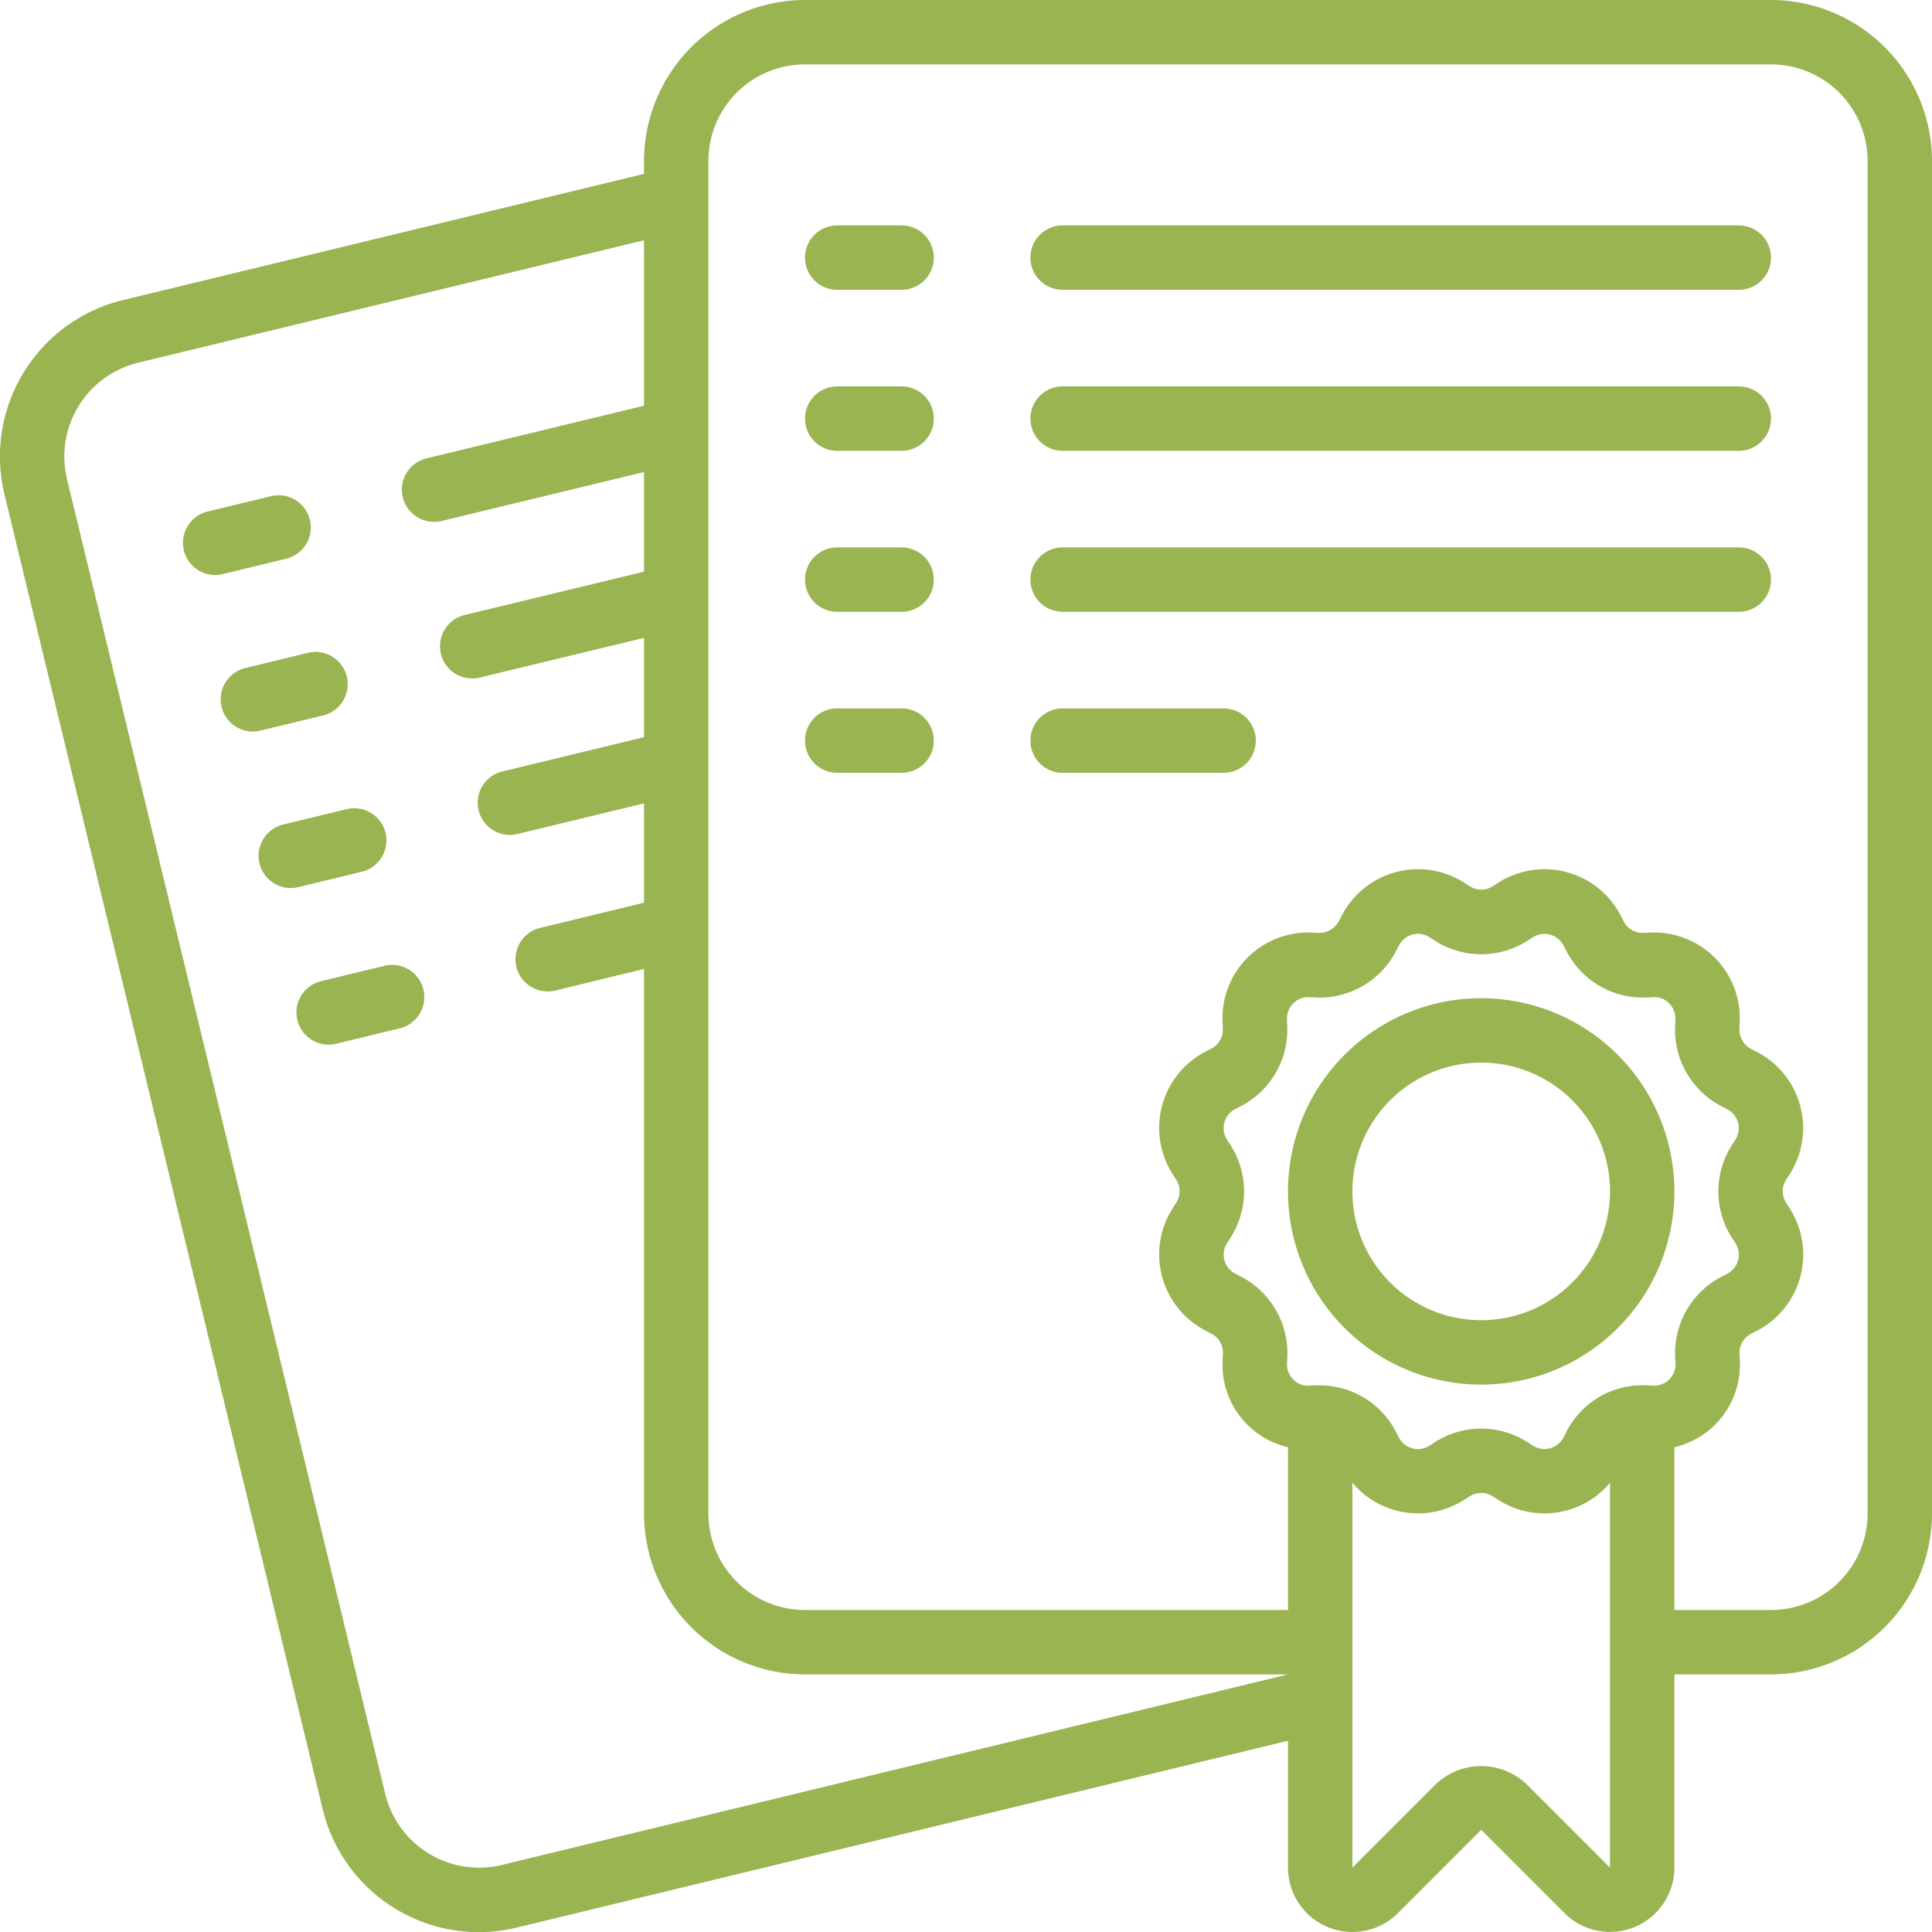 <svg xmlns="http://www.w3.org/2000/svg" version="1.1" xmlns:xlink="http://www.w3.org/1999/xlink" width="512" height="512" x="0" y="0" viewBox="0 0 60 60" style="enable-background:new 0 0 512 512" xml:space="preserve" class=""><g><path d="M55 0H25a5.006 5.006 0 0 0-5 5v.4L3.824 9.318a5 5 0 0 0-3.685 6.037l9.88 40.821a4.988 4.988 0 0 0 6.037 3.685L40 54.061V58a2 2 0 0 0 3.414 1.414L46 56.826l2.586 2.586A2 2 0 0 0 52 58v-6h3a5.006 5.006 0 0 0 5-5V5a5.006 5.006 0 0 0-5-5ZM40 52l-24.416 5.918a3 3 0 0 1-3.622-2.213l-9.88-40.82A3 3 0 0 1 4.3 11.262L20 7.461V12.6l-6.755 1.635a1 1 0 0 0 .234 1.972 1.01 1.01 0 0 0 .237-.028L20 14.66v3.093L14.426 19.1a1 1 0 0 0 .233 1.971.957.957 0 0 0 .236-.028L20 19.81v3.083l-4.4 1.065a1 1 0 0 0 .234 1.972.959.959 0 0 0 .236-.029L20 24.95v3.084l-3.227.784a1 1 0 0 0 .236 1.972 1.016 1.016 0 0 0 .237-.028l2.754-.67V47a5.006 5.006 0 0 0 5 5h15Zm10 6-2.586-2.586a2.047 2.047 0 0 0-2.828 0L42 58V46.049a2.661 2.661 0 0 0 3.473.53l.17-.109a.661.661 0 0 1 .716 0l.167.106A2.657 2.657 0 0 0 50 46.05Zm1.84-15.16a.654.654 0 0 1-.5.193l-.2-.009a2.648 2.648 0 0 0-2.492 1.437l-.092.179a.665.665 0 0 1-.951.254l-.166-.106a2.669 2.669 0 0 0-2.877 0l-.168.109a.653.653 0 0 1-.532.082.666.666 0 0 1-.419-.339l-.091-.176a2.673 2.673 0 0 0-2.366-1.441h-.123l-.2.009a.624.624 0 0 1-.5-.193.664.664 0 0 1-.193-.5l.009-.2a2.677 2.677 0 0 0-1.437-2.492l-.179-.092a.665.665 0 0 1-.254-.951l.106-.166a2.669 2.669 0 0 0 0-2.877l-.109-.168a.666.666 0 0 1 .257-.951l.176-.091a2.675 2.675 0 0 0 1.438-2.489l-.009-.2a.662.662 0 0 1 .193-.5.654.654 0 0 1 .5-.193l.2.009a2.676 2.676 0 0 0 2.492-1.437l.092-.179a.665.665 0 0 1 .951-.254l.166.106a2.667 2.667 0 0 0 2.878 0l.167-.107a.666.666 0 0 1 .951.257l.091.176a2.668 2.668 0 0 0 2.489 1.438l.2-.009a.62.62 0 0 1 .5.193.664.664 0 0 1 .193.5l-.009.2a2.677 2.677 0 0 0 1.437 2.492l.179.092a.665.665 0 0 1 .254.951l-.106.166a2.669 2.669 0 0 0 0 2.877l.109.168a.666.666 0 0 1-.257.951l-.176.091a2.675 2.675 0 0 0-1.438 2.489l.009.2a.662.662 0 0 1-.193.501ZM58 47a3 3 0 0 1-3 3h-3v-5.056a2.625 2.625 0 0 0 2.031-2.7l-.009-.2a.667.667 0 0 1 .361-.622l.175-.091a2.666 2.666 0 0 0 1.021-3.806l-.109-.17a.659.659 0 0 1 0-.716l.106-.167a2.665 2.665 0 0 0-1.018-3.806l-.178-.092a.67.67 0 0 1-.36-.625l.009-.2a2.663 2.663 0 0 0-2.783-2.786l-.2.009a.658.658 0 0 1-.622-.361l-.091-.175a2.666 2.666 0 0 0-3.806-1.021l-.168.107a.657.657 0 0 1-.716 0l-.167-.106a2.665 2.665 0 0 0-3.806 1.018l-.092.178a.7.7 0 0 1-.625.36l-.2-.009a2.663 2.663 0 0 0-2.786 2.783l.009.2a.667.667 0 0 1-.361.622l-.175.091a2.666 2.666 0 0 0-1.021 3.806l.109.17a.659.659 0 0 1 0 .716l-.106.167a2.665 2.665 0 0 0 1.018 3.806l.178.092a.67.67 0 0 1 .36.625l-.009.2A2.628 2.628 0 0 0 40 44.945V50H25a3 3 0 0 1-3-3V5a3 3 0 0 1 3-3h30a3 3 0 0 1 3 3Z" fill="#9ab452" opacity="1" data-original="#000000" class=""></path><path d="M46 31a6 6 0 1 0 6 6 6.006 6.006 0 0 0-6-6Zm0 10a4 4 0 1 1 4-4 4 4 0 0 1-4 4ZM28 7h-2a1 1 0 0 0 0 2h2a1 1 0 0 0 0-2ZM54 7H33a1 1 0 0 0 0 2h21a1 1 0 0 0 0-2ZM28 12h-2a1 1 0 0 0 0 2h2a1 1 0 0 0 0-2ZM54 12H33a1 1 0 0 0 0 2h21a1 1 0 0 0 0-2ZM28 17h-2a1 1 0 0 0 0 2h2a1 1 0 0 0 0-2ZM54 17H33a1 1 0 0 0 0 2h21a1 1 0 0 0 0-2ZM28 22h-2a1 1 0 0 0 0 2h2a1 1 0 0 0 0-2ZM38 22h-5a1 1 0 0 0 0 2h5a1 1 0 0 0 0-2ZM8.857 17.359a1 1 0 1 0-.47-1.943l-1.944.471a1 1 0 0 0 .235 1.971.957.957 0 0 0 .236-.028ZM10.034 22.219a1 1 0 1 0-.471-1.944l-1.944.471a1 1 0 0 0 .235 1.972.959.959 0 0 0 .236-.029ZM11.21 27.079a1 1 0 1 0-.471-1.943l-1.943.47a1 1 0 0 0 .234 1.972 1.016 1.016 0 0 0 .237-.028ZM11.916 30l-1.944.471a1 1 0 0 0 .234 1.972.959.959 0 0 0 .236-.029l1.945-.471A1 1 0 1 0 11.916 30Z" fill="#9ab452" opacity="1" data-original="#000000" class=""></path></g></svg>